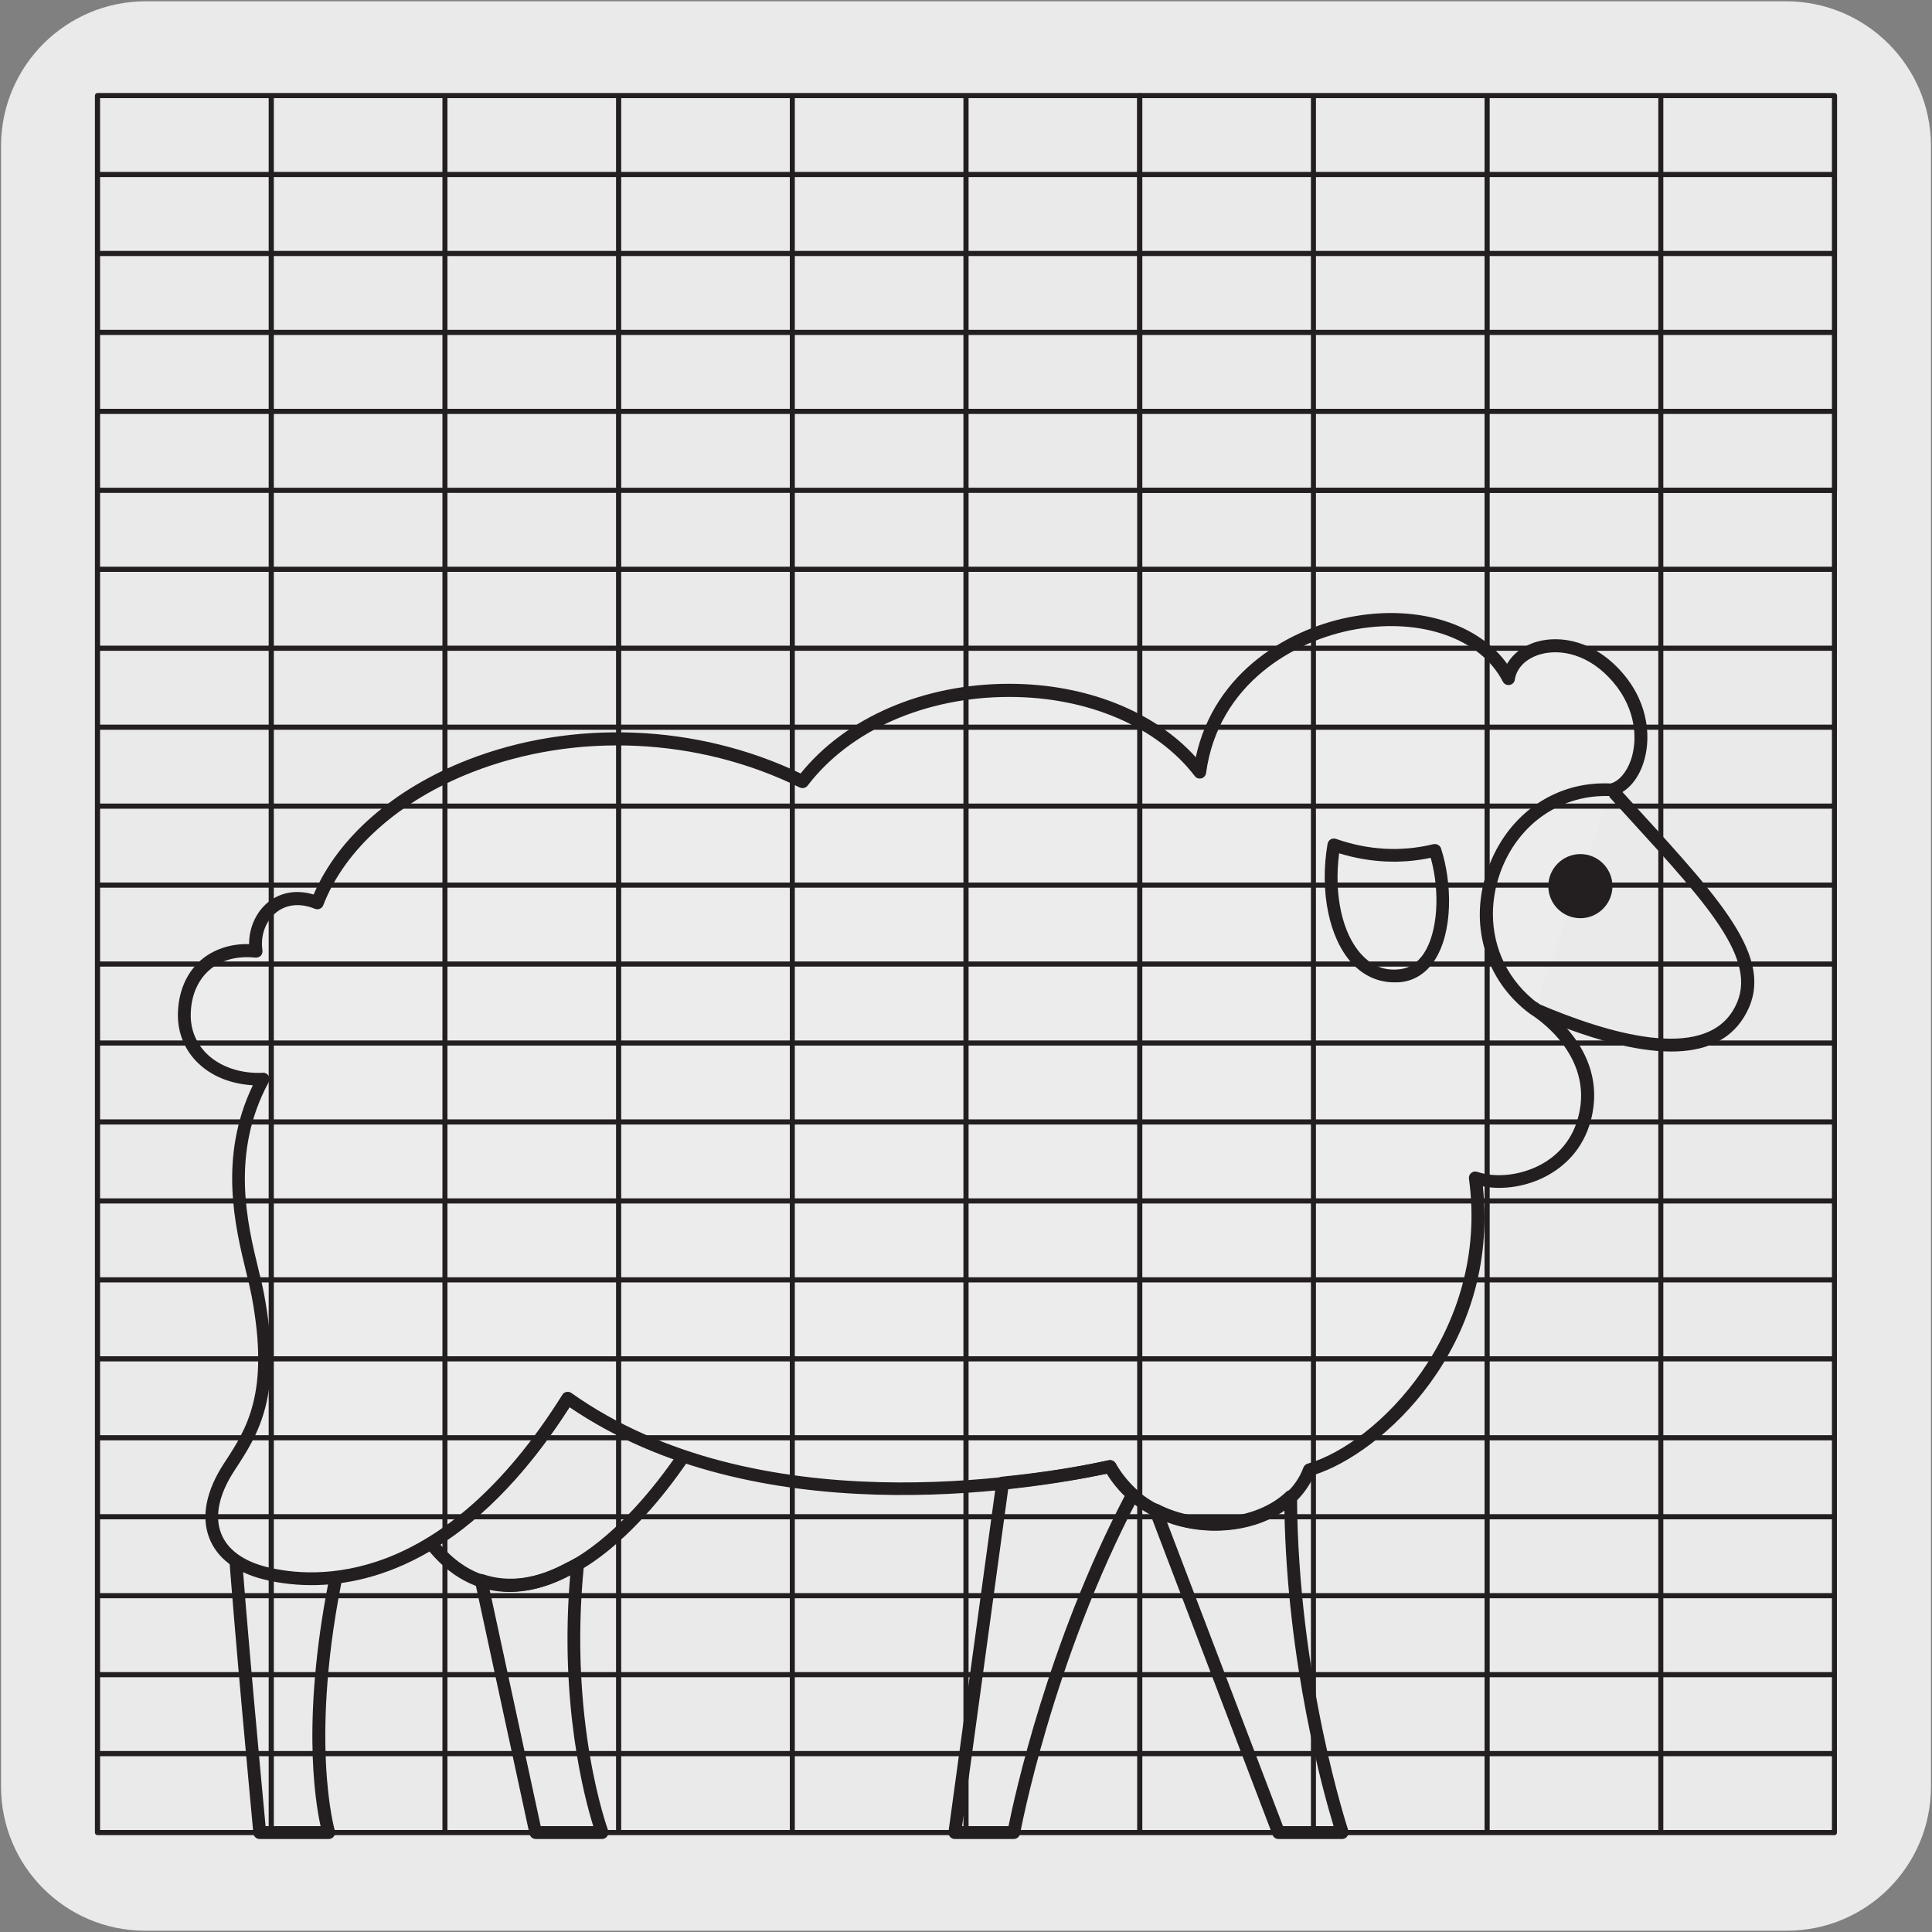 <svg enable-background="new 0 0 150 150" viewBox="0 0 150 150" xmlns="http://www.w3.org/2000/svg"><rect x="0" y="0" width="150" height="150" fill="#808080" stroke="none"/><path d="m11.32.1h127.31c6.21-.02 11.27 5 11.29 11.21v.03 127.37c0 6.18-5.01 11.19-11.19 11.19h-127.46c-6.18 0-11.19-5.01-11.19-11.19v-127.37c0-6.21 5.04-11.24 11.24-11.24z" fill="#ebeaea"/><path d="m33.43 119.78c2.45 3.18 6.11 4.54 10.8 1.99 0 0 4.05-1.66 8.88-8.77-3.25-1.09-6.31-2.54-9.02-4.46-3.51 5.61-7.17 9.12-10.66 11.24" fill="none"/><path d="m39.56 123.6c-2.48 0-4.72-1.18-6.52-3.52-.09-.11-.12-.25-.1-.39.03-.14.11-.26.23-.33 3.81-2.32 7.35-6.05 10.5-11.08.07-.12.19-.2.32-.22.14-.03.27 0 .38.08 2.5 1.78 5.49 3.26 8.89 4.4.15.05.26.17.31.31.05.15.03.31-.06.44-4.86 7.15-8.94 8.87-9.11 8.94-1.67.92-3.3 1.37-4.84 1.37zm-5.39-3.7c1.88 2.2 5.04 4.02 9.82 1.43.08-.04 3.83-1.65 8.34-8.07-3.04-1.08-5.76-2.42-8.1-4.02-3.03 4.74-6.41 8.32-10.06 10.66z" fill="#231f20"/><path d="m26.22 121.77c-2.83 13.45-.7 20.51-.7 20.51h-5.36s-1.52-16.08-2.01-23.24" fill="none"/><path d="m25.52 142.78h-5.36c-.26 0-.47-.2-.49-.45-.01-.16-1.53-16.16-2.01-23.25-.02-.27.19-.51.46-.53h.03c.26 0 .48.2.5.46.43 6.4 1.72 20.12 1.97 22.77h4.27c-.45-2.03-1.53-8.81.85-20.11.06-.27.31-.43.59-.38.27.06.44.32.38.59-2.77 13.14-.73 20.19-.71 20.26.04.15.02.31-.08.44s-.24.2-.4.2z" fill="#231f20"/><path d="m134.95 78.76c2.7-4.29-2.21-9.06-9.82-17.44-8.85-.53-13.41 11.5-5.99 17 7.27 3.14 13.49 4.14 15.81.44" fill="none"/><path d="m129.75 81.64c-2.77 0-6.38-.96-10.81-2.87-3.64-2.68-4.93-7.13-3.37-11.39 1.47-4.05 4.97-6.58 9.01-6.58.19 0 .39 0 .58.02.13.01.25.06.34.16l1.71 1.88c6.76 7.41 10.85 11.88 8.16 16.16-1.1 1.75-2.98 2.62-5.62 2.62zm-5.17-19.84c-3.62 0-6.75 2.28-8.08 5.93-1.4 3.84-.24 7.84 2.93 10.2 5.5 2.35 12.68 4.43 15.09.57 2.29-3.64-1.6-7.9-8.05-14.96l-1.58-1.73c-.1-.01-.21-.01-.31-.01z" fill="#231f20"/><path d="m125.13 61.32c-8.85-.54-13.41 11.49-5.99 16.99" fill="none"/><path d="m119.14 78.81c-.1 0-.21-.03-.29-.1-3.54-2.62-4.83-7.07-3.27-11.34 1.55-4.24 5.33-6.85 9.59-6.55.27.01.48.25.47.52-.02.27-.26.53-.52.46-3.84-.25-7.21 2.09-8.6 5.91-1.4 3.84-.25 7.84 2.93 10.2.22.16.27.47.1.69-.11.14-.26.21-.41.21z" fill="#231f20"/><path d="m119.14 78.32c-7.42-5.5-2.86-17.53 5.99-16.99 2.18-.49 3.58-5.05.55-8.65-3.33-3.96-8.1-2.76-8.55.01-4.13-8.02-22.24-5.43-23.98 7.25-6.69-8.72-23.85-8.43-30.85.74-15.36-7.59-33.59-1.23-37.68 9.41-3.04-1.24-5.13 1.28-4.75 3.75-3.24-.37-5.55 1.7-5.58 4.94-.03 2.87 2.38 5.1 6.12 4.99-3.66 6.76-1.04 13.42-.41 16.76 1.41 7.53-.28 10.38-2.21 13.33-2.57 3.93-1.42 7.2 2.73 8.26 5.62 1.44 15.03 0 23.54-13.58 11.32 8.03 28.53 8.26 42.1 5.32 3.36 6.12 13.46 5.75 15.48.24 5.69-1.62 14.55-10.48 12.89-22.66 2.77.92 7.38-.37 8.49-4.61 1.43-5.38-3.88-8.51-3.88-8.51-7.42-5.5-2.86-17.53 5.99-16.99" fill="none"/><path d="m119.14 78.32c-7.42-5.5-2.86-17.53 5.99-16.99 2.18-.49 3.58-5.05.55-8.65-3.33-3.96-8.1-2.76-8.55.01-4.13-8.02-22.24-5.43-23.98 7.25-6.69-8.72-23.85-8.43-30.85.74-15.36-7.59-33.59-1.23-37.68 9.41-3.04-1.24-5.13 1.28-4.75 3.75-3.24-.37-5.55 1.7-5.58 4.94-.03 2.87 2.38 5.1 6.12 4.99-3.66 6.76-1.04 13.42-.41 16.76 1.41 7.53-.28 10.38-2.21 13.33-2.57 3.93-1.42 7.2 2.73 8.26 5.62 1.44 15.03 0 23.54-13.58 11.32 8.03 28.53 8.26 42.1 5.32 3.36 6.12 13.46 5.75 15.48.24 5.69-1.62 14.55-10.48 12.89-22.66 2.77.92 7.38-.37 8.49-4.61 1.43-5.38-3.88-8.51-3.88-8.51-7.42-5.5-2.86-17.53 5.99-16.99" fill="#edecec"/><path d="m24.19 123.07c-1.55 0-2.83-.22-3.77-.46-2.13-.54-3.57-1.65-4.17-3.19-.65-1.67-.25-3.68 1.15-5.82 1.75-2.67 3.55-5.43 2.14-12.96-.1-.52-.24-1.12-.41-1.8-.88-3.6-2.19-8.98.5-14.58-1.72-.1-3.22-.71-4.28-1.75-1.01-.98-1.55-2.31-1.54-3.74.02-1.72.64-3.21 1.76-4.2.99-.87 2.34-1.31 3.77-1.27-.01-1.28.55-2.52 1.51-3.28.97-.76 2.2-.96 3.5-.57 1.88-4.41 6.2-8.2 11.95-10.45 8.18-3.19 17.82-2.8 25.86 1.05 3.51-4.35 9.52-6.95 16.16-6.96h.04c5.92 0 11.24 2.11 14.48 5.7 1.45-6.74 7.42-10.1 12.29-10.94 5.06-.89 9.67.6 11.88 3.69.47-.81 1.31-1.44 2.36-1.73 1.79-.49 4.47-.09 6.68 2.53 2.04 2.42 2.13 5.17 1.53 6.94-.45 1.34-1.33 2.28-2.34 2.52-.05.01-.1.03-.15.01-3.82-.18-7.21 2.09-8.6 5.91-.39 1.08-.58 2.18-.58 3.25 0 2.72 1.24 5.26 3.52 6.95.01 0 5.58 3.36 4.09 9.03-.62 2.39-2.19 3.67-3.4 4.33-1.55.84-3.39 1.13-4.99.83 1.31 12.46-7.82 20.73-13.1 22.4-1.01 2.42-3.6 4.05-6.84 4.3-3.88.29-7.46-1.42-9.26-4.39-6.62 1.39-27.34 4.66-41.71-5.17-7.35 11.51-15.04 13.82-20.03 13.82zm-3.76-39.79c.17 0 .33.09.42.24s.1.34.01.5c-2.99 5.52-1.66 10.98-.78 14.59.17.69.32 1.31.42 1.85 1.49 7.93-.43 10.86-2.28 13.69-1.22 1.85-1.58 3.55-1.05 4.91.48 1.23 1.69 2.13 3.49 2.59 3.79.96 13.62 1.61 23-13.36.07-.12.19-.2.32-.22.13-.03.27 0 .38.08 14.31 10.15 35.54 6.57 41.71 5.23.21-.04.43.05.54.25 1.88 3.43 5.77 4.44 8.51 4.2 2.95-.22 5.28-1.71 6.07-3.88.06-.15.18-.27.33-.31 5.37-1.53 14.15-10.23 12.53-22.12-.02-.17.04-.34.17-.45s.31-.14.47-.09c1.46.5 3.4.27 4.94-.56 1.04-.56 2.38-1.66 2.91-3.71 1.28-4.89-3.52-7.85-3.68-7.95-.02-.01-.03-.02-.05-.03-3.54-2.62-4.82-7.07-3.27-11.33 1.47-4.05 4.97-6.58 9-6.58.17 0 .34 0 .51.01.65-.18 1.25-.88 1.58-1.85.51-1.51.42-3.87-1.35-5.98-1.9-2.26-4.16-2.62-5.65-2.21-1.12.31-1.88 1.05-2.02 1.98-.03.21-.2.38-.41.41-.21.04-.42-.07-.52-.26-1.71-3.32-6.28-4.96-11.38-4.07-4.79.83-10.72 4.24-11.66 11.17-.03.2-.17.36-.36.41s-.4-.01-.52-.18c-2.95-3.85-8.33-6.14-14.39-6.14-.01 0-.02 0-.04 0-6.5.01-12.34 2.58-15.63 6.89-.14.18-.4.24-.61.14-7.87-3.89-17.37-4.33-25.42-1.19-5.68 2.22-9.9 5.99-11.57 10.33-.05.13-.14.22-.27.28-.12.05-.26.04-.38 0-1.12-.46-2.18-.36-2.98.26-.84.66-1.27 1.82-1.09 2.96.02.15-.03.31-.13.42-.11.11-.25.15-.41.15-1.41-.15-2.69.18-3.6.98s-1.42 2.03-1.43 3.46c-.01 1.17.42 2.21 1.24 3.02 1.03 1.01 2.63 1.57 4.37 1.48 0-.01 0-.01.01-.01z" fill="#231f20"/><path d="m37.35 122.7 4.23 19.58h5.16s-3.16-8.39-1.9-20.83c-.23.14-.63.32-.63.32-2.61 1.43-4.91 1.6-6.86.93" fill="none"/><path d="m46.75 142.78h-5.16c-.23 0-.43-.17-.48-.39l-4.23-19.58c-.04-.17.02-.35.15-.48.13-.12.31-.16.49-.1 1.97.66 4.15.37 6.47-.9.03-.01.4-.19.61-.32.16-.1.36-.1.52.01.16.1.24.28.22.47-1.23 12.17 1.84 20.52 1.87 20.61.06.15.04.32-.06.46-.09.14-.24.22-.4.22zm-4.77-1h4.08c-.68-2.18-2.64-9.5-1.79-19.47-2.19 1.15-4.3 1.52-6.26 1.09z" fill="#231f20"/><path d="m86.19 113.86c-2.66.58-5.48.98-8.35 1.28l-3.71 27.14h4.58s2.41-13.33 9.23-26.24c-.6-.56-1.28-1.34-1.75-2.18" fill="none"/><path d="m78.71 142.78h-4.58c-.14 0-.28-.06-.37-.17s-.14-.25-.12-.39l3.71-27.14c.03-.23.21-.41.44-.43 3.13-.32 5.84-.74 8.3-1.28.21-.04.43.06.54.25.37.68.97 1.43 1.65 2.06.17.15.21.4.1.6-6.7 12.69-9.16 25.97-9.18 26.1-.05.22-.25.4-.49.4zm-4.01-1h3.6c.47-2.32 3.04-14.17 9.03-25.65-.4-.4-.94-1-1.38-1.72-2.3.49-4.81.87-7.67 1.18z" fill="#231f20"/><path d="m104.21 142.28s-3.94-11.69-4.01-26.08c-2.47 2.36-7.01 2.83-10.49 1.04l9.55 25.05h4.95z" fill="none"/><g fill="#231f20"><path d="m104.21 142.78h-4.95c-.21 0-.39-.13-.46-.32l-9.55-25.05c-.07-.19-.02-.41.13-.55s.37-.17.56-.07c3.24 1.67 7.6 1.25 9.92-.96.14-.14.35-.17.54-.1.18.08.3.26.3.45.07 14.15 3.95 25.81 3.98 25.93.05.15.03.32-.07.45-.09.14-.24.22-.4.22zm-4.6-1h3.93c-.79-2.6-3.61-12.61-3.82-24.55-2.43 1.71-6.03 2.08-9.12.93z"/><path d="m124.7 68.8c0 1.1-.89 2-2 2s-2-.89-2-2c0-1.1.89-2 2-2 1.1.01 2 .9 2 2"/><path d="m122.7 71.29c-1.38 0-2.49-1.12-2.49-2.49s1.12-2.49 2.49-2.49 2.49 1.12 2.49 2.49-1.12 2.49-2.49 2.49zm0-3.99c-.83 0-1.5.67-1.5 1.5s.67 1.5 1.5 1.5 1.5-.67 1.5-1.5-.67-1.5-1.5-1.5z"/></g><path d="m108.64 75.76c3.41-.3 4.02-5.88 2.76-9.74-2.5.61-5.22.5-7.84-.43-.89 5.27 1.06 10.53 5.08 10.17" fill="none"/><path d="m108.26 76.27c-1.26 0-2.39-.51-3.29-1.48-1.78-1.93-2.53-5.57-1.9-9.27.03-.15.11-.27.24-.35.12-.07.27-.09.42-.04 2.48.88 5.09 1.02 7.56.41.25-.04.51.08.59.33.86 2.63.96 6.47-.51 8.71-.66 1-1.59 1.58-2.68 1.68-.15.01-.29.01-.43.01zm.38-.51h.01zm-4.67-9.51c-.42 3.21.24 6.25 1.74 7.86.8.87 1.76 1.27 2.9 1.15.79-.07 1.44-.49 1.94-1.24 1.07-1.62 1.28-4.74.53-7.42-2.34.5-4.78.37-7.11-.35z" fill="#231f20"/><path d="m142.43 142.48h-107.89-26.97c-.11 0-.2-.09-.2-.2v-30.65-42.91-30.65-12.26-18.39c0-.11.09-.2.2-.2h26.97 53.94c.11 0 .2.09.2.2v18.39 12.06h53.74c.11 0 .2.09.2.2v30.65 42.91 30.65c.01.11-.08.2-.19.2zm-13.29-.4h13.09v-5.73h-13.09zm-13.48 0h13.09v-5.73h-13.09zm-13.49 0h13.09v-5.73h-13.09zm-13.48 0h13.09v-5.73h-13.09zm-13.49 0h13.09v-5.73h-13.09zm-13.49 0h13.09v-5.73h-13.09zm-13.48 0h13.09v-5.73h-13.09zm-13.49 0h13.09v-5.73h-13.09zm-13.48 0h13.09v-5.73h-13.09zm-13.49 0h13.09v-5.73h-13.09zm121.37-6.13h13.09v-5.73h-13.09zm-13.48 0h13.09v-5.73h-13.09zm-13.49 0h13.09v-5.73h-13.09zm-13.48 0h13.09v-5.73h-13.09zm-13.49 0h13.09v-5.73h-13.09zm-13.49 0h13.09v-5.73h-13.09zm-13.48 0h13.09v-5.73h-13.09zm-13.49 0h13.09v-5.73h-13.09zm-13.48 0h13.09v-5.73h-13.09zm-13.49 0h13.09v-5.73h-13.09zm121.37-6.13h13.09v-5.73h-13.09zm-13.48 0h13.09v-5.73h-13.09zm-13.49 0h13.09v-5.73h-13.09zm-13.48 0h13.09v-5.73h-13.09zm-13.49 0h13.09v-5.73h-13.09zm-13.49 0h13.09v-5.73h-13.09zm-13.48 0h13.09v-5.73h-13.09zm-13.49 0h13.09v-5.73h-13.09zm-13.48 0h13.09v-5.73h-13.09zm-13.49 0h13.09v-5.73h-13.09zm121.37-6.13h13.09v-5.73h-13.09zm-13.48 0h13.09v-5.73h-13.09zm-13.49 0h13.09v-5.73h-13.09zm-13.48 0h13.09v-5.73h-13.09zm-13.49 0h13.09v-5.73h-13.09zm-13.49 0h13.09v-5.73h-13.09zm-13.48 0h13.09v-5.73h-13.09zm-13.49 0h13.09v-5.73h-13.09zm-13.48 0h13.09v-5.73h-13.09zm-13.49 0h13.09v-5.73h-13.09zm121.37-6.13h13.09v-5.73h-13.09zm-13.48 0h13.09v-5.73h-13.09zm-13.49 0h13.09v-5.73h-13.09zm-13.48 0h13.09v-5.73h-13.09zm-13.49 0h13.09v-5.73h-13.09zm-13.49 0h13.09v-5.73h-13.09zm-13.48 0h13.09v-5.73h-13.09zm-13.49 0h13.09v-5.73h-13.09zm-13.48 0h13.09v-5.73h-13.09zm-13.49 0h13.09v-5.73h-13.09zm121.37-6.13h13.09v-5.73h-13.09zm-13.48 0h13.09v-5.73h-13.09zm-13.49 0h13.09v-5.73h-13.09zm-13.48 0h13.09v-5.73h-13.09zm-13.49 0h13.09v-5.73h-13.09zm-13.49 0h13.09v-5.73h-13.09zm-13.48 0h13.09v-5.73h-13.09zm-13.49 0h13.09v-5.73h-13.09zm-13.48 0h13.09v-5.73h-13.09zm-13.49 0h13.09v-5.73h-13.09zm121.37-6.13h13.09v-5.73h-13.09zm-13.48 0h13.09v-5.73h-13.09zm-13.49 0h13.09v-5.73h-13.09zm-13.48 0h13.09v-5.73h-13.09zm-13.49 0h13.09v-5.73h-13.09zm-13.49 0h13.09v-5.73h-13.09zm-13.48 0h13.09v-5.73h-13.09zm-13.49 0h13.09v-5.73h-13.09zm-13.48 0h13.09v-5.73h-13.09zm-13.49 0h13.09v-5.73h-13.09zm121.37-6.13h13.09v-5.73h-13.09zm-13.48 0h13.09v-5.73h-13.09zm-13.49 0h13.09v-5.73h-13.09zm-13.48 0h13.09v-5.73h-13.09zm-13.49 0h13.09v-5.73h-13.09zm-13.49 0h13.09v-5.73h-13.09zm-13.48 0h13.09v-5.73h-13.09zm-13.49 0h13.09v-5.73h-13.09zm-13.48 0h13.09v-5.73h-13.09zm-13.49 0h13.09v-5.73h-13.09zm121.37-6.13h13.09v-5.73h-13.09zm-13.48 0h13.09v-5.73h-13.09zm-13.49 0h13.09v-5.73h-13.09zm-13.48 0h13.09v-5.73h-13.09zm-13.49 0h13.09v-5.73h-13.09zm-13.49 0h13.09v-5.73h-13.09zm-13.48 0h13.09v-5.73h-13.09zm-13.49 0h13.09v-5.73h-13.09zm-13.48 0h13.09v-5.73h-13.09zm-13.49 0h13.09v-5.73h-13.09zm121.37-6.13h13.09v-5.73h-13.09zm-13.48 0h13.09v-5.73h-13.09zm-13.49 0h13.09v-5.73h-13.09zm-13.48 0h13.09v-5.73h-13.09zm-13.49 0h13.09v-5.73h-13.09zm-13.49 0h13.09v-5.73h-13.09zm-13.48 0h13.09v-5.73h-13.09zm-13.49 0h13.09v-5.73h-13.09zm-13.48 0h13.09v-5.73h-13.09zm-13.49 0h13.09v-5.73h-13.09zm121.37-6.13h13.09v-5.73h-13.09zm-13.48 0h13.09v-5.73h-13.09zm-13.49 0h13.09v-5.73h-13.09zm-13.48 0h13.09v-5.73h-13.09zm-13.49 0h13.09v-5.73h-13.09zm-13.49 0h13.09v-5.73h-13.09zm-13.48 0h13.09v-5.73h-13.09zm-13.49 0h13.09v-5.73h-13.09zm-13.48 0h13.09v-5.73h-13.09zm-13.49 0h13.09v-5.73h-13.09zm121.37-6.13h13.09v-5.73h-13.09zm-13.48 0h13.09v-5.73h-13.09zm-13.49 0h13.09v-5.73h-13.09zm-13.48 0h13.09v-5.73h-13.09zm-13.49 0h13.09v-5.73h-13.09zm-13.49 0h13.09v-5.73h-13.09zm-13.48 0h13.09v-5.73h-13.09zm-13.49 0h13.09v-5.73h-13.09zm-13.48 0h13.09v-5.73h-13.09zm-13.49 0h13.09v-5.73h-13.09zm121.37-6.13h13.09v-5.73h-13.09zm-13.48 0h13.09v-5.73h-13.09zm-13.49 0h13.09v-5.73h-13.09zm-13.48 0h13.09v-5.73h-13.09zm-13.49 0h13.09v-5.73h-13.09zm-13.49 0h13.09v-5.73h-13.09zm-13.48 0h13.09v-5.73h-13.09zm-13.49 0h13.09v-5.73h-13.09zm-13.48 0h13.09v-5.73h-13.09zm-13.49 0h13.09v-5.73h-13.09zm121.37-6.13h13.09v-5.73h-13.09zm-13.48 0h13.09v-5.73h-13.09zm-13.49 0h13.09v-5.73h-13.09zm-13.48 0h13.09v-5.73h-13.09zm-13.49 0h13.09v-5.73h-13.09zm-13.49 0h13.09v-5.73h-13.09zm-13.48 0h13.09v-5.73h-13.09zm-13.49 0h13.09v-5.73h-13.09zm-13.48 0h13.09v-5.73h-13.09zm-13.49 0h13.09v-5.73h-13.09zm121.37-6.13h13.09v-5.73h-13.09zm-13.48 0h13.09v-5.73h-13.09zm-13.49 0h13.09v-5.73h-13.09zm-13.48 0h13.09v-5.73h-13.09zm-13.49 0h13.09v-5.73h-13.09zm-13.49 0h13.09v-5.73h-13.09zm-13.48 0h13.09v-5.73h-13.09zm-13.49 0h13.09v-5.73h-13.09zm-13.48 0h13.09v-5.73h-13.09zm-13.49 0h13.09v-5.73h-13.09zm121.37-6.13h13.09v-5.73h-13.09zm-13.48 0h13.09v-5.73h-13.09zm-13.49 0h13.09v-5.73h-13.09zm-13.48 0h13.09v-5.73h-13.09zm-13.49 0h13.09v-5.73h-13.09zm-13.49 0h13.09v-5.73h-13.09zm-13.48 0h13.09v-5.73h-13.09zm-13.49 0h13.09v-5.73h-13.09zm-13.48 0h13.09v-5.73h-13.09zm-13.49 0h13.09v-5.73h-13.09zm121.37-6.13h13.09v-5.73h-13.09zm-13.48 0h13.09v-5.73h-13.09zm-13.49 0h13.09v-5.73h-13.09zm-13.48 0h13.09v-5.73h-13.09zm-13.49 0h13.09v-5.73h-13.09zm-13.49 0h13.09v-5.73h-13.09zm-13.48 0h13.09v-5.73h-13.09zm-13.49 0h13.09v-5.73h-13.09zm-13.48 0h13.09v-5.73h-13.09zm-13.49 0h13.09v-5.73h-13.09zm67.43-6.13h13.09v-5.73h-13.09zm-13.49 0h13.09v-5.73h-13.09zm-13.48 0h13.09v-5.73h-13.09zm-13.49 0h13.09v-5.73h-13.09zm-13.48 0h13.09v-5.73h-13.09zm-13.49 0h13.09v-5.73h-13.09zm67.43-6.13h13.09v-5.73h-13.09zm-13.49 0h13.09v-5.73h-13.09zm-13.48 0h13.09v-5.73h-13.09zm-13.49 0h13.09v-5.73h-13.09zm-13.48 0h13.09v-5.73h-13.09zm-13.49 0h13.09v-5.73h-13.09zm67.43-6.13h13.09v-5.73h-13.09zm-13.49 0h13.09v-5.73h-13.09zm-13.48 0h13.09v-5.73h-13.09zm-13.49 0h13.09v-5.73h-13.09zm-13.48 0h13.09v-5.73h-13.09zm-13.49 0h13.09v-5.73h-13.09zm67.43-6.13h13.09v-5.73h-13.09zm-13.49 0h13.09v-5.73h-13.09zm-13.48 0h13.09v-5.73h-13.09zm-13.49 0h13.09v-5.73h-13.09zm-13.48 0h13.09v-5.73h-13.09zm-13.49 0h13.09v-5.73h-13.09zm67.43-6.13h13.09v-5.73h-13.09zm-13.49 0h13.09v-5.73h-13.09zm-13.48 0h13.09v-5.73h-13.09zm-13.49 0h13.09v-5.73h-13.09zm-13.48 0h13.09v-5.73h-13.09zm-13.49 0h13.09v-5.73h-13.09z" fill="#231f20"/><path d="m142.43 38.27h-53.94c-.11 0-.2-.09-.2-.2v-12.26-18.39c0-.11.09-.2.2-.2h53.94c.11 0 .2.09.2.2v18.39 12.26c0 .11-.09.2-.2.2zm-13.29-.4h13.09v-5.73h-13.09zm-13.48 0h13.09v-5.73h-13.09zm-13.49 0h13.09v-5.73h-13.09zm-13.48 0h13.09v-5.73h-13.09zm40.45-6.13h13.09v-5.73h-13.09zm-13.48 0h13.09v-5.73h-13.09zm-13.49 0h13.09v-5.73h-13.09zm-13.48 0h13.09v-5.73h-13.09zm40.45-6.13h13.09v-5.73h-13.09zm-13.48 0h13.09v-5.73h-13.09zm-13.49 0h13.09v-5.73h-13.09zm-13.48 0h13.09v-5.73h-13.09zm40.45-6.13h13.09v-5.73h-13.09zm-13.48 0h13.09v-5.73h-13.09zm-13.49 0h13.09v-5.73h-13.09zm-13.48 0h13.09v-5.73h-13.09zm40.45-6.13h13.09v-5.73h-13.09zm-13.48 0h13.09v-5.73h-13.09zm-13.49 0h13.09v-5.73h-13.09zm-13.48 0h13.09v-5.73h-13.09z" fill="#231f20"/></svg>